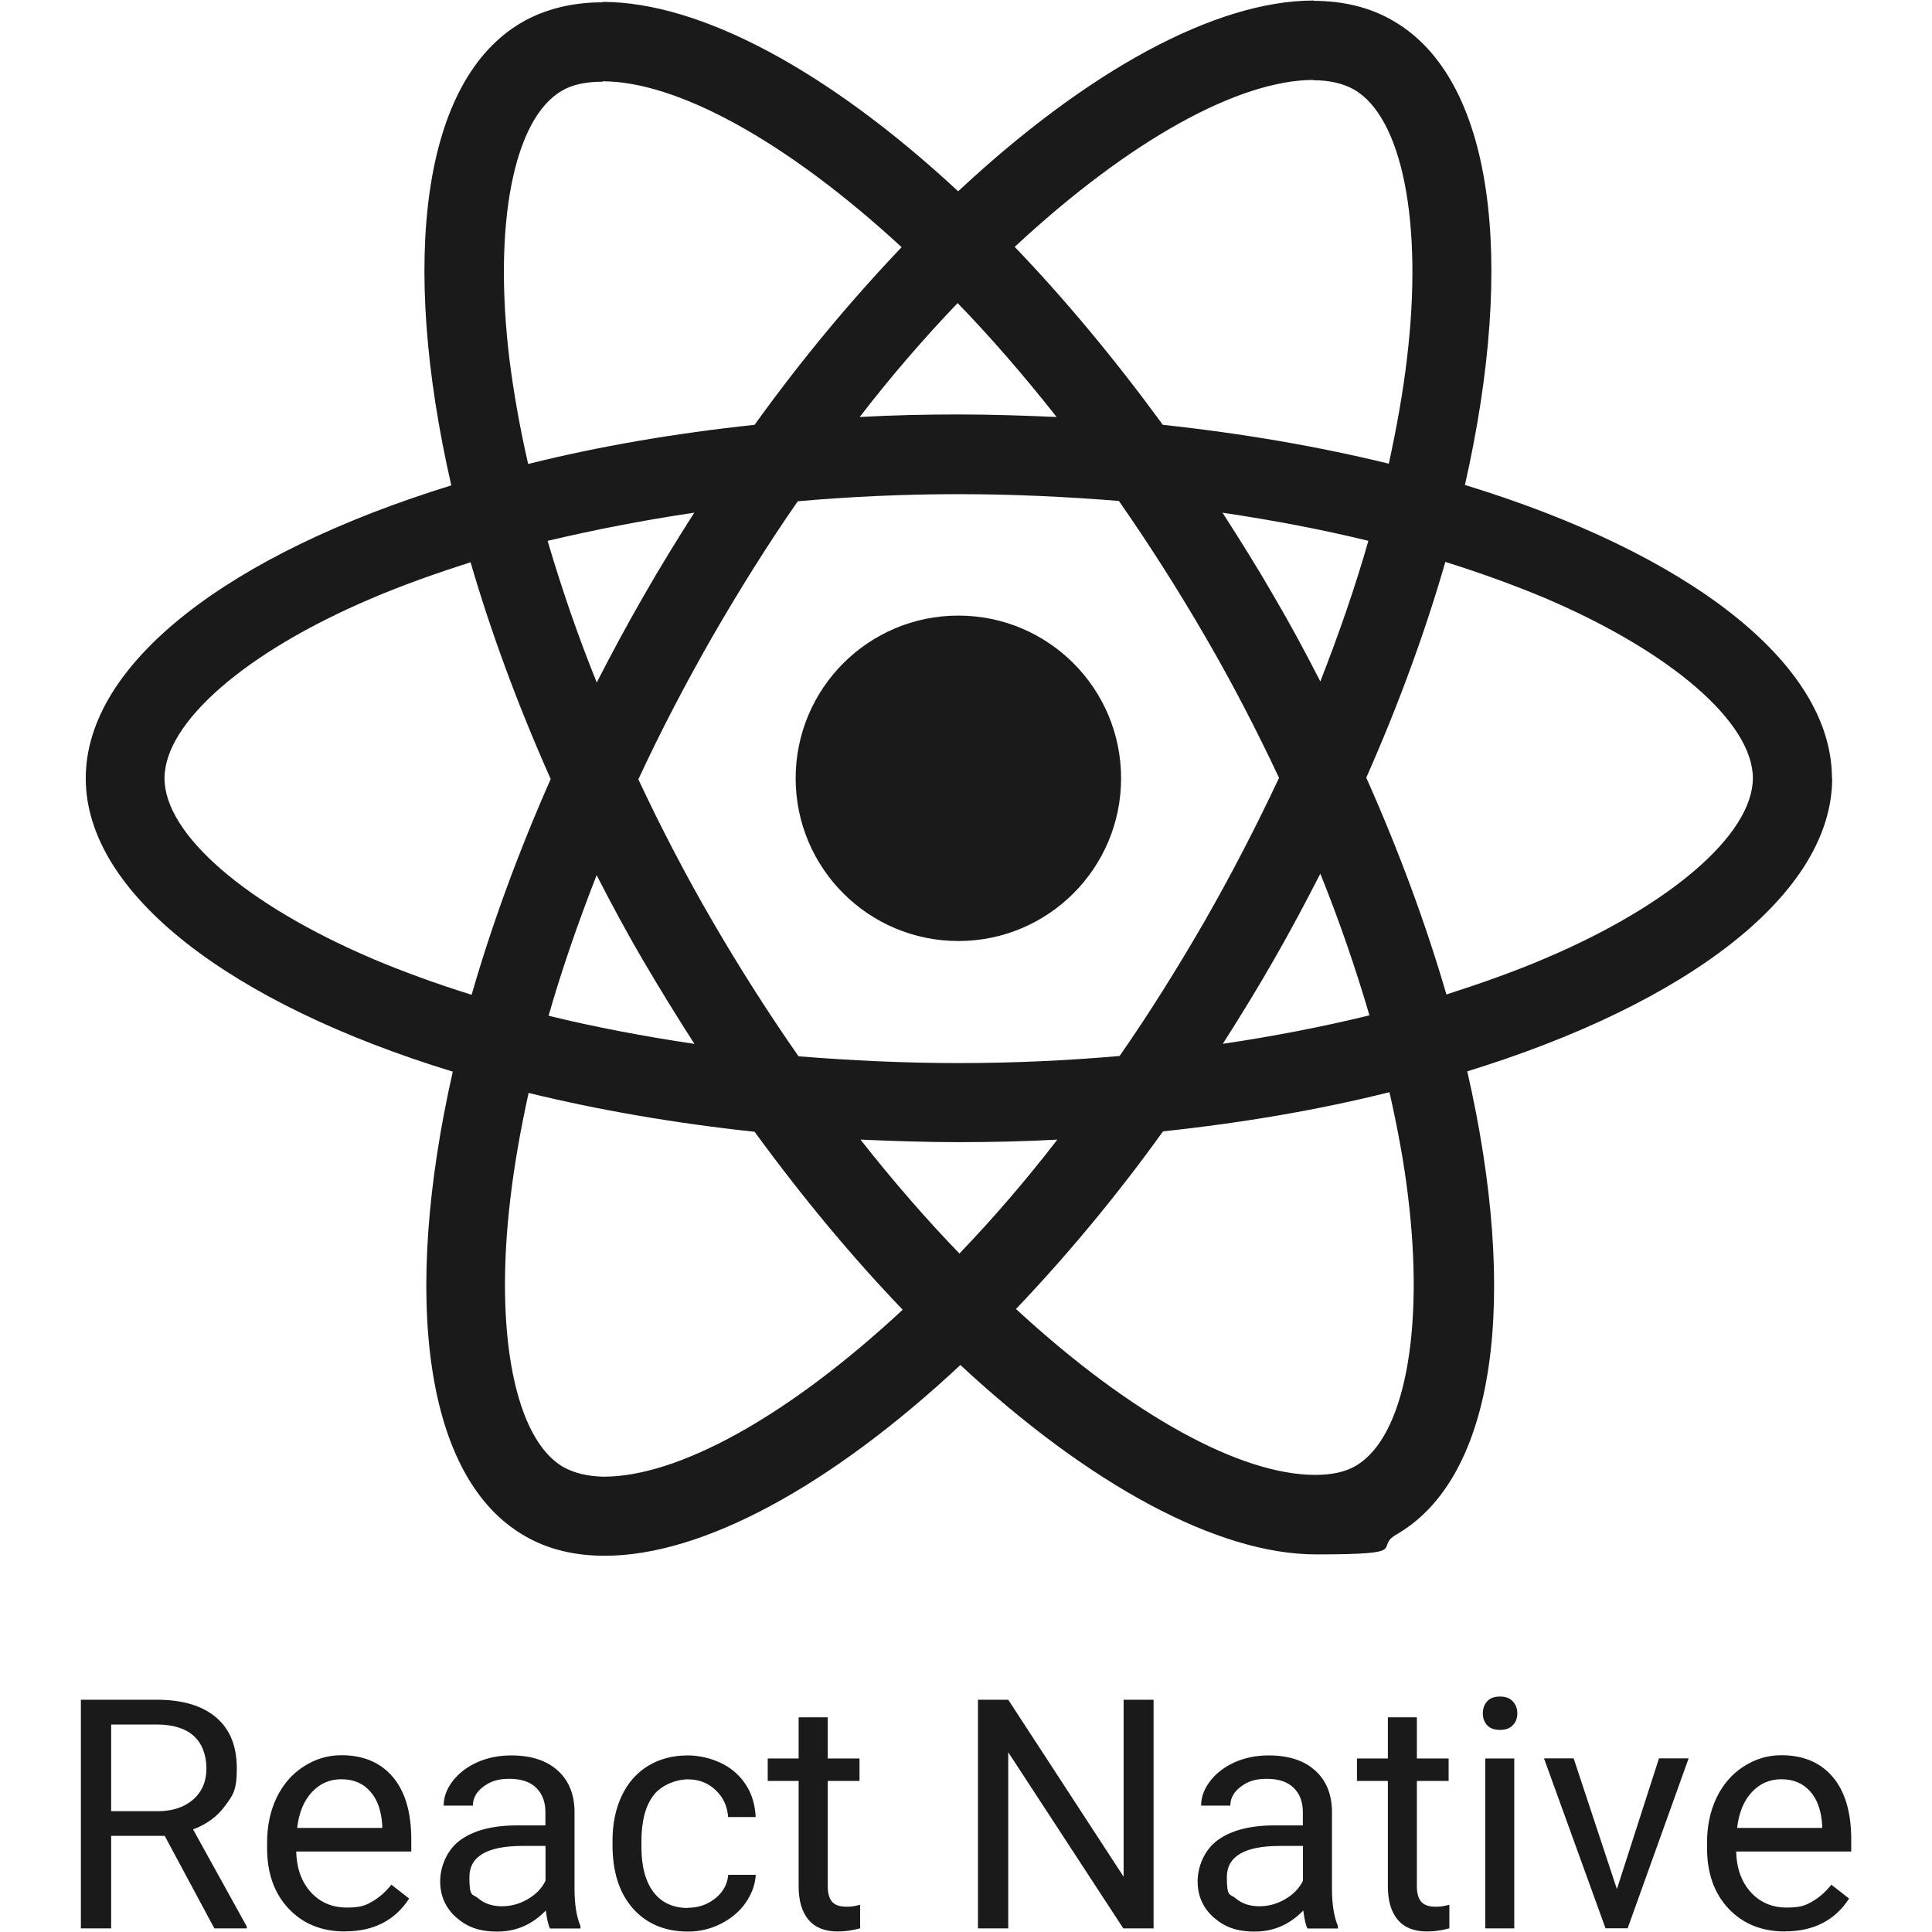 <?xml version="1.0" encoding="UTF-8"?>
<svg id="Layer_1" xmlns="http://www.w3.org/2000/svg" version="1.1" viewBox="0 0 1825 1825">
  <!-- Generator: Adobe Illustrator 29.1.0, SVG Export Plug-In . SVG Version: 2.1.0 Build 142)  -->
  <defs>
    <style>
      .st0 {
        fill: #1a1a1a;
      }
    </style>
  </defs>
  <path class="st0" d="M1730.5,735.2c0-109.3-136.9-212.9-346.7-277.1,48.4-213.9,26.9-384-67.9-438.5-21.9-12.8-47.4-18.8-75.3-18.8v75c15.5,0,27.9,3,38.3,8.7,45.7,26.2,65.6,126.1,50.1,254.6-3.7,31.6-9.7,64.9-17.1,98.9-65.9-16.1-137.9-28.6-213.5-36.7-45.4-62.2-92.5-118.7-139.9-168.1,109.6-101.9,212.5-157.7,282.5-157.7V.5c-92.5,0-213.5,65.9-335.9,180.2C782.7,67,661.6,1.8,569.2,1.8v75c69.6,0,172.8,55.5,282.5,156.7-47.1,49.4-94.2,105.6-138.9,167.8-76,8.1-148,20.5-213.9,37-7.7-33.6-13.5-66.2-17.5-97.5-15.8-128.5,3.7-228.3,49.1-254.9,10.1-6.1,23.2-8.7,38.7-8.7V2.2c-28.2,0-53.8,6.1-76,18.8-94.5,54.5-115.7,224.3-66.9,437.5-209.2,64.6-345.3,167.8-345.3,276.7s136.9,212.9,346.7,277.1c-48.4,213.9-26.9,384,67.9,438.5,21.9,12.8,47.4,18.8,75.7,18.8,92.5,0,213.5-65.9,335.9-180.2,122.4,113.7,243.5,178.9,335.9,178.9s53.8-6.1,76-18.8c94.5-54.5,115.7-224.3,66.9-437.5,208.5-64.2,344.7-167.8,344.7-276.8h-.2ZM1292.6,510.9c-12.4,43.4-27.9,88.1-45.4,132.8-13.8-26.9-28.2-53.8-44-80.7-15.5-26.9-31.9-53.1-48.4-78.7,47.7,7.1,93.8,15.8,137.9,26.6h0ZM1138.6,869c-26.2,45.4-53.1,88.4-81,128.5-50.1,4.4-100.9,6.7-152,6.7s-101.6-2.4-151.3-6.4c-27.9-40-55.2-82.7-81.4-127.8-25.6-44-48.8-88.8-69.9-133.8,20.9-45.1,44.4-90.1,69.6-134.2,26.2-45.4,53.1-88.4,81-128.5,50.1-4.4,100.9-6.7,152-6.7s101.6,2.4,151.3,6.4c27.9,40,55.2,82.7,81.4,127.8,25.6,44,48.8,88.8,69.9,133.8-21.2,45.1-44.4,90.1-69.6,134.2h0ZM1247.2,825.3c17.7,43.8,33.1,88.5,46.4,133.8-44.1,10.8-90.5,19.8-138.5,26.9,16.5-25.9,32.9-52.5,48.4-79.7,15.5-26.9,29.9-54.1,43.7-81h0ZM906.3,1184.1c-31.3-32.3-62.5-68.3-93.5-107.6,30.3,1.3,61.2,2.4,92.5,2.4s62.9-.7,93.5-2.4c-28.9,37.5-59.7,73.4-92.5,107.6h0ZM656.1,986.1c-47.7-7.1-93.8-15.8-137.9-26.6,12.4-43.4,27.9-88.1,45.4-132.8,13.8,26.9,28.2,53.8,44,80.7s31.9,53.1,48.4,78.7h0ZM904.6,286.3c31.3,32.3,62.5,68.3,93.5,107.6-30.3-1.3-61.2-2.4-92.5-2.4s-62.9.7-93.5,2.4c28.9-37.5,59.7-73.4,92.5-107.6ZM655.8,484.3c-16.5,25.9-32.9,52.5-48.4,79.7-15.5,26.9-29.9,53.8-43.7,80.7-17.7-43.8-33.1-88.5-46.4-133.8,44-10.4,90.4-19.5,138.5-26.6h0ZM351.4,905.4c-119-50.8-196-117.4-196-170.2s77-119.7,196-170.1c28.9-12.4,60.5-23.5,93.1-34,19.2,65.9,44.4,134.5,75.7,204.8-30.9,69.9-55.8,138.2-74.7,203.8-33.3-10.4-64.9-21.9-94.2-34.3h.1ZM532.3,1385.9c-45.7-26.2-65.6-126.1-50.1-254.6,3.7-31.6,9.7-64.9,17.1-98.9,65.9,16.1,137.9,28.6,213.5,36.7,45.4,62.2,92.5,118.7,139.9,168.1-109.6,101.9-212.5,157.7-282.5,157.7-15.1-.3-27.9-3.4-38-9.1h.1ZM1330,1129.6c15.8,128.5-3.7,228.3-49.1,254.9-10.1,6.1-23.2,8.7-38.7,8.7-69.6,0-172.8-55.5-282.5-156.7,47.1-49.4,94.2-105.6,138.9-167.8,76-8.1,148-20.5,213.9-37,7.7,34,13.8,66.6,17.5,97.9h0ZM1459.4,905.4c-28.9,12.4-60.5,23.5-93.1,34-19.2-65.9-44.4-134.5-75.7-204.8,30.9-69.9,55.8-138.2,74.7-203.8,33.3,10.4,64.9,21.9,94.5,34.3,119,50.8,196,117.4,196,170.1-.3,52.8-77.3,119.7-196.4,170.2h0Z"/>
  <path class="st0" d="M905.3,888.9c84.9,0,153.7-68.8,153.7-153.7s-68.8-153.7-153.7-153.7-153.7,68.8-153.7,153.7,68.8,153.7,153.7,153.7ZM155.7,1734.2h-50.7v87.4h-28.6v-216h71.5c24.3,0,43,5.5,56.1,16.6,13.2,11.1,19.7,27.2,19.7,48.3s-3.7,25.2-11,35.2c-7.2,10-17.3,17.5-30.3,22.4l50.7,91.7v1.8h-30.6l-46.9-87.4h0ZM104.9,1710.9h43.8c14.1,0,25.4-3.7,33.7-11,8.4-7.3,12.6-17.1,12.6-29.4s-4-23.6-12-30.7c-7.9-7.1-19.4-10.7-34.4-10.8h-43.6v81.9h-.1ZM325.9,1824.5c-21.8,0-39.5-7.1-53.1-21.4s-20.5-33.5-20.5-57.4v-5c0-15.9,3-30.1,9-42.6,6.1-12.6,14.6-22.4,25.5-29.4,11-7.1,22.8-10.7,35.6-10.7,20.9,0,37.1,6.9,48.7,20.6s17.4,33.4,17.4,59v11.4h-108.7c.4,15.8,5,28.6,13.8,38.4,8.9,9.7,20.2,14.5,33.8,14.5s17.9-2,24.6-5.9c6.7-4,12.6-9.2,17.7-15.7l16.8,13.1c-13.5,20.7-33.6,31-60.5,31h0ZM322.5,1680.7c-11.1,0-20.4,4.1-27.9,12.2-7.5,8-12.2,19.3-13.9,33.8h80.4v-2.1c-.8-13.9-4.5-24.7-11.3-32.3-6.7-7.7-15.8-11.6-27.3-11.6h0ZM519.5,1821.6c-1.6-3.2-2.9-8.8-3.9-16.9-12.8,13.2-28,19.9-45.7,19.9s-28.8-4.5-39-13.4c-10.1-9-15.1-20.4-15.1-34.1s6.3-29.7,19-38.9c12.8-9.3,30.7-13.9,53.7-13.9h26.7v-12.6c0-9.6-2.9-17.2-8.6-22.8-5.7-5.7-14.2-8.6-25.4-8.6s-18,2.5-24.6,7.4-9.9,10.9-9.9,17.9h-27.6c0-8,2.8-15.7,8.5-23.1,5.7-7.5,13.5-13.4,23.1-17.8,9.8-4.3,20.5-6.5,32.2-6.5,18.5,0,33,4.6,43.5,13.9,10.5,9.2,15.9,21.9,16.3,38.1v73.9c0,14.7,1.9,26.5,5.6,35.2v2.4h-28.8,0ZM474,1800.7c8.6,0,16.8-2.2,24.5-6.7s13.3-10.2,16.8-17.4v-32.9h-21.5c-33.6,0-50.4,9.8-50.4,29.5s2.9,15.3,8.6,20.2c5.7,4.8,13.1,7.3,22.1,7.3h0ZM650,1802.1c9.8,0,18.3-3,25.7-8.9s11.4-13.3,12.2-22.2h26c-.5,9.2-3.7,17.9-9.5,26.3s-13.6,14.9-23.4,19.9c-9.7,4.9-20,7.4-30.9,7.4-21.9,0-39.3-7.3-52.2-21.8-12.9-14.6-19.3-34.6-19.3-59.9v-4.6c0-15.6,2.9-29.5,8.6-41.7,5.7-12.2,13.9-21.6,24.6-28.3,10.8-6.7,23.5-10.1,38.1-10.1s32.9,5.4,44.8,16.2c12,10.8,18.3,24.8,19.1,42h-26c-.8-10.4-4.7-18.9-11.9-25.5-7-6.7-15.7-10.1-26.1-10.1s-24.8,5-32.5,15.1c-7.6,10-11.4,24.5-11.4,43.5v5.2c0,18.5,3.8,32.7,11.4,42.7,7.6,10,18.5,15,32.6,15h0v-.2ZM781.9,1622.2v38.9h30v21.2h-30v99.5c0,6.4,1.3,11.3,4,14.5s7.2,4.8,13.6,4.8,7.5-.6,13-1.8v22.2c-7.2,2-14.2,3-21.1,3-12.3,0-21.5-3.7-27.7-11.1s-9.3-17.9-9.3-31.6v-99.5h-29.2v-21.2h29.2v-38.9h27.5ZM1089.7,1821.6h-28.6l-108.7-166.4v166.4h-28.6v-216h28.6l109,167.2v-167.2h28.3v216h0ZM1235,1821.6c-1.6-3.2-2.9-8.8-3.9-16.9-12.8,13.2-28,19.9-45.7,19.9s-28.8-4.5-39-13.4c-10.1-9-15.1-20.4-15.1-34.1s6.3-29.7,19-38.9c12.8-9.3,30.7-13.9,53.7-13.9h26.7v-12.6c0-9.6-2.9-17.2-8.6-22.8-5.7-5.7-14.2-8.6-25.4-8.6s-18,2.5-24.6,7.4-9.9,10.9-9.9,17.9h-27.6c0-8,2.8-15.7,8.5-23.1,5.7-7.5,13.5-13.4,23.1-17.8,9.8-4.3,20.5-6.5,32.2-6.5,18.5,0,33,4.6,43.5,13.9,10.5,9.2,15.9,21.9,16.3,38.1v73.9c0,14.7,1.9,26.5,5.6,35.2v2.4h-28.8,0ZM1189.5,1800.7c8.6,0,16.8-2.2,24.5-6.7s13.3-10.2,16.8-17.4v-32.9h-21.5c-33.6,0-50.4,9.8-50.4,29.5s2.9,15.3,8.6,20.2c5.7,4.8,13.1,7.3,22.1,7.3h0ZM1338.4,1622.2v38.9h30v21.2h-30v99.5c0,6.4,1.3,11.3,4,14.5s7.2,4.8,13.6,4.8,7.5-.6,13.1-1.8v22.2c-7.2,2-14.2,3-21.1,3-12.3,0-21.5-3.7-27.7-11.1s-9.3-17.9-9.3-31.6v-99.5h-29.2v-21.2h29.2v-38.9h27.4ZM1430.4,1821.6h-27.4v-160.5h27.4v160.5ZM1400.7,1618.5c0-4.4,1.3-8.2,4-11.3,2.8-3.1,6.8-4.6,12.2-4.6s9.4,1.5,12.2,4.6,4.2,6.8,4.2,11.3-1.4,8.2-4.2,11.1c-2.8,3-6.8,4.5-12.2,4.5s-9.4-1.5-12.2-4.5c-2.7-3-4-6.7-4-11.1ZM1527.4,1784.3l39.7-123.3h28l-57.6,160.5h-20.9l-58.1-160.5h28l40.8,123.3h0ZM1686.1,1824.5c-21.8,0-39.5-7.1-53.1-21.4s-20.5-33.5-20.5-57.4v-5c0-15.9,3-30.1,9-42.6,6.1-12.6,14.6-22.4,25.5-29.4,11-7.1,22.8-10.7,35.6-10.7,20.9,0,37.1,6.9,48.7,20.6s17.4,33.4,17.4,59v11.4h-108.7c.4,15.8,5,28.6,13.8,38.4,8.9,9.7,20.2,14.5,33.8,14.5s17.9-2,24.6-5.9,12.6-9.2,17.7-15.7l16.8,13.1c-13.5,20.7-33.6,31-60.5,31h-.1ZM1682.7,1680.7c-11.1,0-20.4,4.1-27.9,12.2-7.5,8-12.2,19.3-13.9,33.8h80.4v-2.1c-.8-13.9-4.5-24.7-11.3-32.3-6.7-7.7-15.8-11.6-27.3-11.6h0Z"/>
</svg>